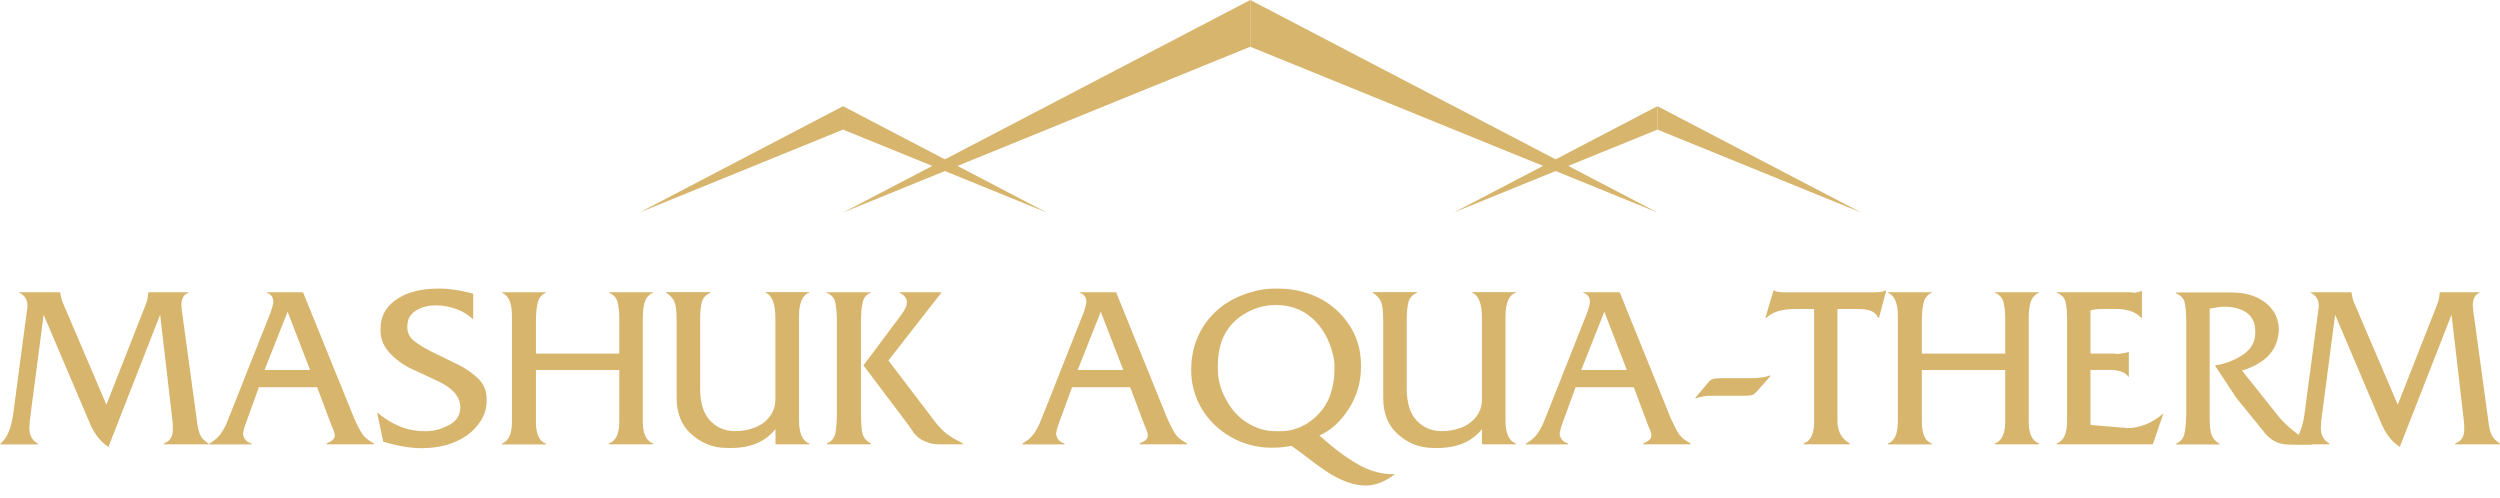 <?xml version="1.0" encoding="UTF-8"?> <svg xmlns="http://www.w3.org/2000/svg" xmlns:xlink="http://www.w3.org/1999/xlink" version="1.1" id="Слой_1" x="0px" y="0px" viewBox="0 0 259.45 51.72" style="enable-background:new 0 0 259.45 51.72;" xml:space="preserve"> <style type="text/css"> .st0{fill-rule:evenodd;clip-rule:evenodd;fill:#D7B56D;} .st1{fill:#D7B56D;} </style> <polygon class="st0" points="129.75,0 87.5,22.05 129.75,4.85 "></polygon> <polygon class="st0" points="129.75,0 172.01,22.05 129.75,4.85 "></polygon> <polygon class="st0" points="87.49,11.02 66.37,22.05 87.49,13.45 "></polygon> <polygon class="st0" points="87.49,11.02 108.62,22.05 87.49,13.45 "></polygon> <polygon class="st0" points="172.01,11.02 150.88,22.05 172.01,13.45 "></polygon> <polygon class="st0" points="172.01,11.02 193.14,22.05 172.01,13.45 "></polygon> <g> <path class="st1" d="M1.37,42.97l1.35-10.16l0.06-0.48l0.05-0.28l0.02-0.36c0-0.59-0.28-1.03-0.84-1.31v-0.05h4.23 c0.06,0.42,0.15,0.77,0.26,1.04L11.04,42l4.08-10.38c0.14-0.32,0.23-0.75,0.28-1.29h4.15v0.05c-0.23,0.09-0.42,0.24-0.54,0.46 c-0.13,0.22-0.19,0.52-0.19,0.89c0.03,0.09,0.05,0.25,0.05,0.48l1.56,11.41c0.08,0.71,0.2,1.22,0.36,1.53 c0.14,0.32,0.44,0.62,0.89,0.91l-0.05,0.05h-4.63v-0.09c0.62-0.21,0.94-0.69,0.94-1.44l-0.01-0.61l-0.04-0.38l-1.27-10.93 l-5.37,13.73c-0.48-0.34-0.86-0.7-1.12-1.06c-0.3-0.37-0.58-0.86-0.84-1.48L4.53,32.67l-1.44,11c0,0.33-0.02,0.57-0.05,0.72 c0,0.39,0.08,0.72,0.23,1s0.37,0.49,0.66,0.64v0.09H0.05v-0.09C0.72,45.5,1.16,44.49,1.37,42.97z"></path> <path class="st1" d="M24.01,42.69l4.1-10.33c0.16-0.49,0.25-0.83,0.25-1.04c0-0.49-0.23-0.8-0.7-0.94v-0.05h3.79l5.3,13.07 c0.37,0.82,0.67,1.39,0.9,1.71c0.23,0.32,0.61,0.62,1.16,0.91v0.09h-4.91v-0.09c0.56-0.23,0.84-0.49,0.84-0.79 c0-0.26-0.1-0.58-0.3-0.98l-1.53-4.07h-6.04l-1.41,3.89c-0.06,0.16-0.11,0.32-0.15,0.48c-0.04,0.16-0.07,0.3-0.09,0.44 c0.05,0.53,0.34,0.88,0.88,1.04v0.09h-4.38v-0.09c0.44-0.24,0.8-0.53,1.08-0.87c0.23-0.3,0.45-0.66,0.64-1.05L24.01,42.69z M27.45,38.4h4.73l-2.33-6.05L27.45,38.4z"></path> <path class="st1" d="M39.5,34.09c0-0.91,0.28-1.68,0.84-2.31s1.32-1.1,2.27-1.42c0.84-0.27,1.75-0.41,2.73-0.41h0.29 c1.06,0,2.22,0.18,3.48,0.53v2.67c-0.48-0.47-1.07-0.83-1.76-1.08c-0.69-0.25-1.38-0.38-2.08-0.38c-0.75,0-1.39,0.15-1.94,0.45 c-0.54,0.3-0.87,0.68-0.99,1.16c-0.05,0.23-0.07,0.44-0.07,0.64c0,0.56,0.21,1.02,0.62,1.37c0.58,0.49,1.45,1,2.6,1.53l2.01,0.98 c0.37,0.17,0.73,0.38,1.09,0.63c0.36,0.25,0.71,0.53,1.04,0.84c0.58,0.58,0.87,1.27,0.87,2.08v0.25c0,0.48-0.08,0.92-0.25,1.35 c-0.16,0.42-0.41,0.83-0.73,1.22c-0.58,0.73-1.38,1.3-2.38,1.71c-1,0.41-2.13,0.61-3.39,0.61c-1.19,0-2.52-0.23-3.98-0.68 l-0.64-3.04c0.75,0.64,1.54,1.13,2.36,1.46c0.83,0.34,1.71,0.5,2.64,0.5c0.45,0,0.88-0.05,1.27-0.16c0.39-0.1,0.8-0.27,1.22-0.49 c0.76-0.4,1.15-1.01,1.15-1.83c0-1.1-0.8-2.02-2.4-2.75l-2.75-1.28c-0.84-0.41-1.59-0.97-2.23-1.67c-0.6-0.66-0.9-1.43-0.9-2.3 V34.09z"></path> <path class="st1" d="M53.13,43.77V33.33v-0.57c0-1.3-0.34-2.1-1.03-2.38v-0.05h4.55v0.05c-0.42,0.18-0.7,0.5-0.83,0.97 c-0.13,0.46-0.2,1.13-0.2,1.99v3.36h8.65v-3.6c0-0.71-0.06-1.29-0.18-1.75c-0.12-0.46-0.42-0.78-0.9-0.97v-0.05h4.6v0.05 c-0.4,0.16-0.68,0.45-0.84,0.85s-0.24,1.03-0.24,1.86v10.67c0,1.26,0.36,2.01,1.08,2.26v0.09h-4.6v-0.09 c0.72-0.25,1.08-1,1.08-2.26V38.4h-8.65v5.37c0,1.27,0.34,2.02,1.03,2.26v0.09H52.1v-0.09C52.79,45.78,53.13,45.02,53.13,43.77z"></path> <path class="st1" d="M70.22,41.29v-8.06c0-0.91-0.07-1.54-0.22-1.9c-0.14-0.35-0.43-0.67-0.87-0.96v-0.05h4.62v0.05 c-0.49,0.21-0.8,0.53-0.91,0.97c-0.12,0.44-0.18,1.08-0.18,1.93v7.03c0,1.48,0.33,2.58,1,3.31c0.34,0.37,0.73,0.65,1.16,0.84 c0.43,0.19,0.91,0.29,1.44,0.29h0.12c0.65,0,1.29-0.12,1.93-0.36c0.64-0.24,1.16-0.62,1.56-1.14c0.4-0.52,0.6-1.11,0.6-1.77v-8.43 c0-1.51-0.34-2.4-1.03-2.67v-0.05H84v0.05c-0.72,0.23-1.08,1.06-1.08,2.47V43.6c0,1.37,0.36,2.18,1.08,2.42v0.09h-3.52v-1.58 c-1.05,1.31-2.58,1.96-4.57,1.96h-0.43c-0.76,0-1.46-0.13-2.09-0.39c-0.63-0.26-1.2-0.63-1.7-1.1 C70.71,44.11,70.22,42.86,70.22,41.29z"></path> <path class="st1" d="M86.85,42.64v-9.06c0-0.52-0.01-0.96-0.04-1.31s-0.07-0.65-0.13-0.91c-0.1-0.46-0.41-0.79-0.91-0.98v-0.05h4.6 v0.05c-0.46,0.18-0.74,0.51-0.83,0.98c-0.13,0.49-0.19,1.21-0.19,2.17v9.16c0,0.73,0.02,1.32,0.07,1.77 c0.05,0.45,0.14,0.78,0.29,0.98c0.13,0.22,0.35,0.41,0.67,0.58v0.09h-4.55v-0.09c0.46-0.2,0.75-0.55,0.86-1.04 S86.85,43.72,86.85,42.64z M89.61,37.92l3.82-5.11c0.46-0.59,0.69-1.07,0.69-1.44c0-0.41-0.25-0.74-0.75-0.99v-0.05h4.36 l-5.53,7.08l4.87,6.4c0.19,0.23,0.37,0.45,0.55,0.63c0.18,0.19,0.35,0.36,0.53,0.5c0.29,0.25,0.88,0.61,1.77,1.08v0.09h-2.45 c-0.5,0-0.94-0.08-1.33-0.25c-0.4-0.14-0.7-0.32-0.91-0.53c-0.23-0.19-0.42-0.41-0.55-0.64l-0.41-0.59L89.61,37.92z"></path> <path class="st1" d="M108.4,42.69l4.09-10.33c0.16-0.49,0.25-0.83,0.25-1.04c0-0.49-0.23-0.8-0.7-0.94v-0.05h3.79l5.3,13.07 c0.37,0.82,0.67,1.39,0.9,1.71c0.23,0.32,0.61,0.62,1.16,0.91v0.09h-4.91v-0.09c0.56-0.23,0.84-0.49,0.84-0.79 c0-0.26-0.1-0.58-0.3-0.98l-1.53-4.07h-6.03l-1.42,3.89c-0.06,0.16-0.11,0.32-0.15,0.48c-0.04,0.16-0.07,0.3-0.09,0.44 c0.05,0.53,0.34,0.88,0.88,1.04v0.09h-4.38v-0.09c0.44-0.24,0.8-0.53,1.08-0.87c0.23-0.3,0.45-0.66,0.64-1.05L108.4,42.69z M111.84,38.4h4.73l-2.33-6.05L111.84,38.4z"></path> <path class="st1" d="M123.62,38.44c0-1.25,0.22-2.39,0.66-3.42s1.07-1.92,1.88-2.68c0.81-0.76,1.75-1.33,2.81-1.73 c0.55-0.21,1.1-0.37,1.64-0.49s1.11-0.17,1.7-0.17h0.34c1.42,0,2.76,0.29,4.02,0.87c1.32,0.62,2.4,1.53,3.24,2.74 c0.44,0.62,0.77,1.29,0.99,2c0.23,0.71,0.34,1.48,0.34,2.31v0.25c0,1.53-0.41,2.94-1.22,4.24c-0.87,1.38-1.9,2.32-3.09,2.83 c1.54,1.39,2.93,2.42,4.19,3.1c1.14,0.62,2.28,0.92,3.43,0.92h0.23c-1.06,0.79-2.06,1.18-3,1.18c-0.67,0-1.36-0.13-2.07-0.4 c-0.71-0.27-1.38-0.61-2.01-1.04c-0.35-0.23-0.68-0.46-0.98-0.68c-0.33-0.24-0.68-0.5-1.03-0.78c-0.77-0.59-1.33-1-1.67-1.22 c-0.61,0.12-1.29,0.19-2.06,0.19c-1.51,0-2.91-0.37-4.2-1.1c-1.29-0.73-2.31-1.72-3.05-2.95 C123.99,41.17,123.62,39.85,123.62,38.44z M126.39,38.34c0,0.6,0.09,1.2,0.28,1.8c0.16,0.54,0.41,1.07,0.73,1.6 c0.58,1.01,1.36,1.78,2.32,2.3c0.83,0.47,1.72,0.71,2.69,0.71h0.16c0.06,0,0.15,0,0.26,0c0.67,0,1.29-0.11,1.84-0.32 c0.56-0.21,1.08-0.51,1.56-0.9c0.88-0.7,1.5-1.58,1.85-2.62c0.27-0.82,0.41-1.66,0.41-2.51v-0.71c-0.13-1.08-0.46-2.08-0.98-3.01 c-0.52-0.93-1.23-1.68-2.12-2.24c-0.86-0.52-1.84-0.78-2.95-0.78h-0.11c-0.57,0-1.11,0.08-1.63,0.23 c-0.52,0.15-1.02,0.37-1.51,0.66c-0.95,0.55-1.67,1.31-2.16,2.29c-0.43,0.88-0.64,1.9-0.64,3.06V38.34z"></path> <path class="st1" d="M143.55,41.29v-8.06c0-0.91-0.07-1.54-0.22-1.9c-0.14-0.35-0.44-0.67-0.87-0.96v-0.05h4.62v0.05 c-0.49,0.21-0.8,0.53-0.91,0.97s-0.18,1.08-0.18,1.93v7.03c0,1.48,0.33,2.58,1,3.31c0.34,0.37,0.73,0.65,1.16,0.84 c0.43,0.19,0.91,0.29,1.44,0.29h0.12c0.65,0,1.29-0.12,1.93-0.36c0.64-0.24,1.16-0.62,1.56-1.14c0.4-0.52,0.6-1.11,0.6-1.77v-8.43 c0-1.51-0.34-2.4-1.03-2.67v-0.05h4.55v0.05c-0.72,0.23-1.08,1.06-1.08,2.47V43.6c0,1.37,0.36,2.18,1.08,2.42v0.09h-3.52v-1.58 c-1.05,1.31-2.58,1.96-4.58,1.96h-0.43c-0.76,0-1.46-0.13-2.09-0.39c-0.63-0.26-1.2-0.63-1.7-1.1 C144.03,44.11,143.55,42.86,143.55,41.29z"></path> <path class="st1" d="M160.66,42.69l4.09-10.33c0.16-0.49,0.25-0.83,0.25-1.04c0-0.49-0.23-0.8-0.7-0.94v-0.05h3.79l5.3,13.07 c0.37,0.82,0.67,1.39,0.9,1.71c0.23,0.32,0.61,0.62,1.16,0.91v0.09h-4.91v-0.09c0.56-0.23,0.84-0.49,0.84-0.79 c0-0.26-0.1-0.58-0.3-0.98l-1.53-4.07h-6.03l-1.42,3.89c-0.06,0.16-0.11,0.32-0.15,0.48c-0.04,0.16-0.07,0.3-0.09,0.44 c0.05,0.53,0.34,0.88,0.88,1.04v0.09h-4.38v-0.09c0.44-0.24,0.8-0.53,1.08-0.87c0.23-0.3,0.45-0.66,0.64-1.05L160.66,42.69z M164.1,38.4h4.73l-2.33-6.05L164.1,38.4z"></path> </g> <g> <path class="st1" d="M177.27,39.7c0.16-0.19,0.33-0.32,0.49-0.37c0.16-0.05,0.46-0.08,0.88-0.08h3.09c0.82,0,1.47-0.1,1.97-0.29 l0.05,0.05l-1.42,1.61c-0.19,0.2-0.35,0.33-0.48,0.37c-0.07,0.02-0.18,0.04-0.34,0.06s-0.36,0.02-0.62,0.02h-2.9h-0.33 c-0.63,0-1.19,0.09-1.68,0.28l-0.05-0.05L177.27,39.7z"></path> </g> <g> <path class="st1" d="M188.27,43.77v-11.7h-2.01c-1.35,0-2.34,0.31-2.96,0.92h-0.09l0.84-2.83h0.09c0.2,0.12,0.57,0.18,1.09,0.18 h9.17c0.62,0,1.04-0.06,1.24-0.18h0.11l-0.75,2.83h-0.09c-0.22-0.62-0.89-0.92-2.01-0.92h-2.21v11.6c0,1.09,0.43,1.88,1.28,2.35 v0.09h-4.77v-0.09C187.9,45.78,188.27,45.02,188.27,43.77z"></path> <path class="st1" d="M196.96,43.77V33.33v-0.57c0-1.3-0.34-2.1-1.03-2.38v-0.05h4.55v0.05c-0.42,0.18-0.7,0.5-0.83,0.97 c-0.13,0.46-0.2,1.13-0.2,1.99v3.36h8.65v-3.6c0-0.71-0.06-1.29-0.18-1.75s-0.42-0.78-0.9-0.97v-0.05h4.6v0.05 c-0.4,0.16-0.68,0.45-0.84,0.85c-0.16,0.41-0.24,1.03-0.24,1.86v10.67c0,1.26,0.36,2.01,1.08,2.26v0.09h-4.6v-0.09 c0.72-0.25,1.08-1,1.08-2.26V38.4h-8.65v5.37c0,1.27,0.34,2.02,1.03,2.26v0.09h-4.55v-0.09C196.61,45.78,196.96,45.02,196.96,43.77 z"></path> <path class="st1" d="M214.52,43.72V33.19c0-0.8-0.05-1.42-0.16-1.86c-0.11-0.45-0.41-0.76-0.92-0.95v-0.05h7.68 c0.16,0,0.29,0.02,0.37,0.06c0.38-0.06,0.63-0.13,0.75-0.19h0.05V33h-0.05c-0.57-0.62-1.46-0.94-2.68-0.94h-0.27H218l-0.55,0.05 l-0.5,0.09v4.49h2.26c0.26,0,0.46,0.02,0.57,0.05c0.55-0.06,0.91-0.13,1.08-0.21h0.07v2.56h-0.07c-0.28-0.47-0.95-0.7-2.01-0.7 h-1.9v5.71l3.29,0.28c0.09,0,0.16,0,0.22,0s0.15,0.02,0.26,0.05c0.68,0,1.33-0.13,1.95-0.38c0.62-0.25,1.22-0.61,1.78-1.09h0.05 l-1.08,3.15h-9.97v-0.09C214.16,45.77,214.52,45,214.52,43.72z"></path> <path class="st1" d="M226.89,42.74v-9.2c0-0.52-0.01-0.95-0.04-1.29s-0.07-0.63-0.13-0.87c-0.1-0.44-0.41-0.75-0.91-0.94l0.05-0.09 h5.6c1.22,0,2.2,0.21,2.96,0.62c0.76,0.41,1.31,0.93,1.67,1.58c0.27,0.53,0.41,1.08,0.41,1.65l-0.04,0.43 c-0.2,1.84-1.46,3.11-3.78,3.83l3.66,4.59c0.72,0.94,1.93,1.97,3.65,3.09h-2.45c-1.09,0-1.98-0.47-2.67-1.42l-2.8-3.45l-2.2-3.34 c1.15-0.18,2.15-0.58,3.02-1.2c0.77-0.56,1.16-1.28,1.16-2.16v-0.25c0-0.43-0.08-0.8-0.25-1.12c-0.16-0.32-0.4-0.58-0.71-0.8 c-0.61-0.38-1.35-0.57-2.24-0.57c-0.38,0-0.89,0.07-1.53,0.2v10.76v0.55c0,0.78,0.06,1.34,0.17,1.69c0.12,0.42,0.41,0.77,0.88,1.05 v0.05h-4.53v-0.09c0.46-0.2,0.75-0.54,0.86-1.02S226.89,43.76,226.89,42.74z"></path> <path class="st1" d="M239.16,42.97l1.35-10.16l0.06-0.48l0.05-0.28l0.02-0.36c0-0.59-0.28-1.03-0.84-1.31v-0.05h4.23 c0.06,0.42,0.15,0.77,0.26,1.04L248.84,42l4.08-10.38c0.14-0.32,0.23-0.75,0.28-1.29h4.15v0.05c-0.23,0.09-0.42,0.24-0.54,0.46 s-0.19,0.52-0.19,0.89c0.03,0.09,0.05,0.25,0.05,0.48l1.56,11.41c0.08,0.71,0.2,1.22,0.36,1.53c0.14,0.32,0.44,0.62,0.89,0.91 l-0.05,0.05h-4.63v-0.09c0.62-0.21,0.94-0.69,0.94-1.44l-0.01-0.61l-0.04-0.38l-1.27-10.93l-5.37,13.73 c-0.48-0.34-0.86-0.7-1.12-1.06c-0.3-0.37-0.58-0.86-0.84-1.48l-4.75-11.19l-1.44,11c0,0.33-0.02,0.57-0.05,0.72 c0,0.39,0.08,0.72,0.23,1s0.37,0.49,0.66,0.64v0.09h-3.88v-0.09C238.51,45.5,238.95,44.49,239.16,42.97z"></path> </g> </svg> 